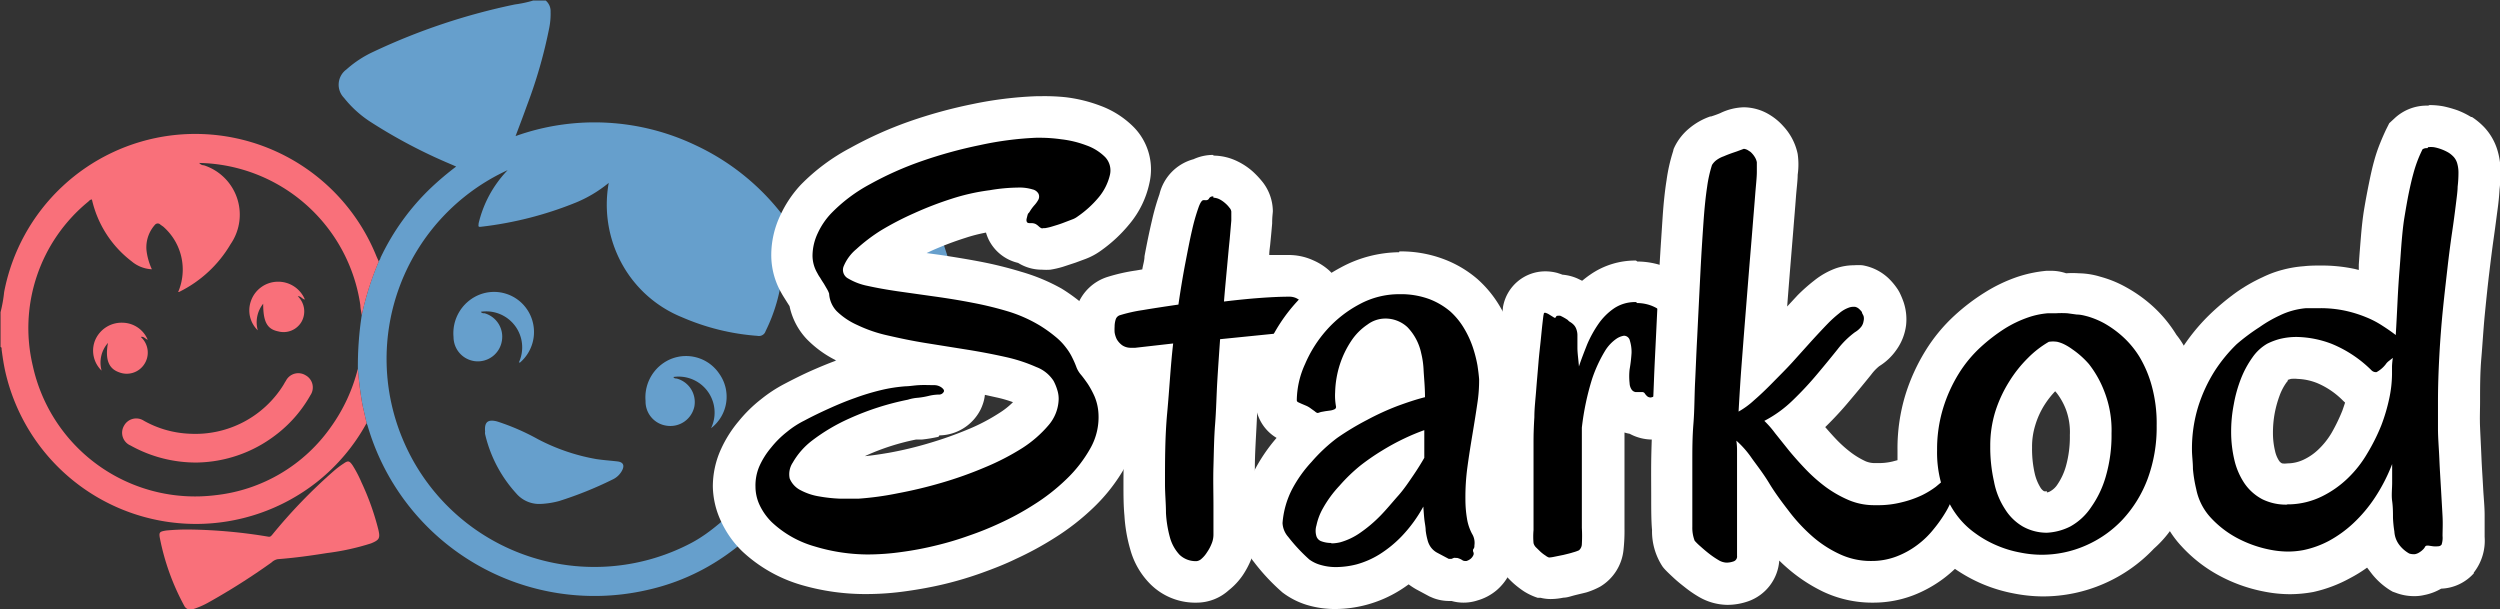 <svg id="Logo" xmlns="http://www.w3.org/2000/svg" viewBox="0 0 180.58 44"><rect x="0" y="0" width="180.58" height="44" fill="#333333" stroke="none"/><defs><style>.cls-1{fill:#669fcc;}.cls-2{fill:#f9707a;}.cls-3{fill:#fff;}</style></defs><g id="Starkod_Image" data-name="Starkod Image"><path class="cls-1" d="M26.91-37.91A46.86,46.86,0,0,0,23.75-48c-.12-.26-.27-.51-.41-.76A.52.52,0,0,0,22.6-49a4.21,4.21,0,0,0-1.19.86,34.87,34.87,0,0,0-3.89,4.68c-.45.62-.88,1.25-1.34,1.91a17,17,0,0,0-8.79-9.59,16.94,16.94,0,0,0-13-.66c.29-.77.57-1.5.83-2.23a34.74,34.74,0,0,0,1.6-5.57,5.18,5.18,0,0,0,.1-1.18,1,1,0,0,0-.35-.81h-.91a8.49,8.49,0,0,1-1.31.28,45.58,45.58,0,0,0-10.23,3.42,7.83,7.83,0,0,0-1.95,1.28A1.36,1.36,0,0,0-18-54.56a7.94,7.94,0,0,0,2,1.79,37.59,37.59,0,0,0,5.71,3l.39.17a21.74,21.74,0,0,0-1.77,1.49A17.07,17.07,0,0,0-15.37-43c0,.08-.08.16-.12.25a21.09,21.09,0,0,0-1.23,3.88A24.35,24.35,0,0,0-17-35a26.49,26.49,0,0,0,.34,2.66l.3,1.32a.52.52,0,0,1,.06.13A17.06,17.06,0,0,0,3.84-19c6.07-1.33,9.25-5.62,10.87-7.79,1.38-1.85,3.45-4.72,2.93-8.13a7.35,7.35,0,0,0-.46-1.65c.26.34.58.72.62.69s-.24-.39-.16-.48c.2-.24,2.66,1.77,5.63,2.88a6.44,6.44,0,0,0,2.37.53,1.31,1.31,0,0,0,1.46-1.17c0-.07,0-.16.08-.22v-2A13.75,13.75,0,0,1,26.91-37.91ZM7.12-22.43a15,15,0,0,1-20.77-7.22A15,15,0,0,1-6.18-49.34a8.28,8.28,0,0,0-2.1,3.85c0,.17-.07.27.17.24A26.14,26.14,0,0,0-1.25-47a9.32,9.32,0,0,0,2.37-1.42,8.88,8.88,0,0,0,1,5.93,8.65,8.65,0,0,0,4.28,3.77,16.71,16.71,0,0,0,5.47,1.35.5.5,0,0,0,.58-.34,12.19,12.19,0,0,0,1.21-4.21.34.34,0,0,1,.05-.24c1.25,1,4.36,3.8,4.19,7.33C17.72-32,15.64-30,12-26.46,9.68-24.27,8.53-23.19,7.12-22.43Z" transform="translate(42.85 61.63)"/><path class="cls-1" d="M1.75-28.3c-.51-.06-1-.09-1.53-.17A14.39,14.39,0,0,1-4-29.91a16.44,16.44,0,0,0-2.95-1.28c-.67-.17-.92.05-.86.74a.55.55,0,0,0,0,.18A9.55,9.55,0,0,0-5.57-26a2.18,2.18,0,0,0,1.77.77,6.13,6.13,0,0,0,1.34-.21A27.18,27.18,0,0,0,1.41-27a1.46,1.46,0,0,0,.66-.62C2.28-28,2.18-28.25,1.75-28.3Z" transform="translate(42.85 61.63)"/><path class="cls-1" d="M5.09-35.42a3,3,0,0,0-1.31,2.75,1.76,1.76,0,0,0,1.53,1.79,1.77,1.77,0,0,0,2-1.41,1.76,1.76,0,0,0-1.29-2c-.08,0-.17,0-.23-.11a2.6,2.6,0,0,1,2.72,3.7,2.86,2.86,0,0,0,.59-3.94A2.89,2.89,0,0,0,5.09-35.42Z" transform="translate(42.85 61.63)"/><path class="cls-1" d="M-6.6-37a1.76,1.76,0,0,0-1.24-2c-.09,0-.21,0-.28-.11a2.6,2.6,0,0,1,2.75,3.66l.09,0a2.91,2.91,0,0,0,.56-3.74,2.88,2.88,0,0,0-3.65-1.09,3,3,0,0,0-1.72,3,1.76,1.76,0,0,0,1.55,1.74A1.76,1.76,0,0,0-6.6-37Z" transform="translate(42.85 61.63)"/><path class="cls-2" d="M-19.95-26.82a14,14,0,0,0,3.58-4.25l-.3-1.32A26.49,26.49,0,0,1-17-35a12.37,12.37,0,0,1-1.94,4.2,11.74,11.74,0,0,1-8.36,4.94,12,12,0,0,1-13.18-9.34,11.79,11.79,0,0,1,4-11.86c.08-.07.14-.16.27-.16a7.76,7.76,0,0,0,2.86,4.46,2.44,2.44,0,0,0,1.47.58,4.48,4.48,0,0,1-.39-1.38,2.44,2.44,0,0,1,.62-1.84.26.26,0,0,1,.39,0l.2.14a4.12,4.12,0,0,1,1.08,4.72s0,0,.06,0A8.82,8.82,0,0,0-26.19-44a3.75,3.75,0,0,0-1.93-5.69c-.11,0-.25-.05-.34-.17A12,12,0,0,1-16.82-39.58c0,.24.07.48.1.72a21.09,21.09,0,0,1,1.23-3.88l-.17-.38a14.11,14.11,0,0,0-14.89-8.72,14.07,14.07,0,0,0-12,11.3,10.14,10.14,0,0,1-.26,1.46v2.52c.1,0,.07.14.08.21.07.52.14,1,.26,1.55A14.12,14.12,0,0,0-19.95-26.82Z" transform="translate(42.85 61.63)"/><path class="cls-2" d="M-15.52-23.37a18.82,18.82,0,0,0-1.22-3.42A8.79,8.79,0,0,0-17.37-28c-.24-.35-.33-.38-.67-.14a5.85,5.85,0,0,0-.7.53A38.17,38.17,0,0,0-23.19-23c-.09.1-.14.17-.31.13a37.34,37.34,0,0,0-5.58-.51,16.14,16.14,0,0,0-1.77.07c-.48.08-.54.12-.44.61a17.11,17.11,0,0,0,1.74,4.81.51.51,0,0,0,.68.25,5.91,5.91,0,0,0,1-.43A48.82,48.82,0,0,0-23.24-21a.9.9,0,0,1,.45-.24c1.19-.09,2.36-.25,3.54-.44a17.58,17.58,0,0,0,3.2-.7C-15.44-22.63-15.38-22.76-15.52-23.37Z" transform="translate(42.85 61.63)"/><path class="cls-2" d="M-33.42-29.45a9.7,9.7,0,0,0,4.77,1.23A9.6,9.6,0,0,0-23-30.16a9.36,9.36,0,0,0,2.57-2.92,1,1,0,0,0-.36-1.45,1,1,0,0,0-1.41.41c-.07.1-.12.2-.18.3a7.49,7.49,0,0,1-6.75,3.52,7.35,7.35,0,0,1-3.33-.94,1,1,0,0,0-1.43.36A1,1,0,0,0-33.42-29.45Z" transform="translate(42.85 61.63)"/><path class="cls-2" d="M-20.83-40a2.08,2.08,0,0,0-2-1.28,2.07,2.07,0,0,0-1.9,1.41,2,2,0,0,0,.5,2.1,2.14,2.14,0,0,1,.39-1.92c0,1.34.3,1.84,1.1,2a1.5,1.5,0,0,0,1.66-.68,1.52,1.52,0,0,0-.26-1.86C-21.12-40.26-21-40-20.83-40Z" transform="translate(42.85 61.63)"/><path class="cls-2" d="M-34.25-34.74a1.51,1.51,0,0,0,1.8-.55,1.52,1.52,0,0,0-.23-2c.22-.06.33.15.5.2A2,2,0,0,0-34-38.32,2.07,2.07,0,0,0-36-37a2,2,0,0,0,.49,2.14,2.14,2.14,0,0,1,.46-2C-35.27-35.67-35-35-34.25-34.74Z" transform="translate(42.85 61.63)"/><path d="M19.79-20.13a15,15,0,0,1-4.24-.59,9.09,9.09,0,0,1-3.7-2.1,5.81,5.81,0,0,1-1.26-1.77,4.69,4.69,0,0,1-.41-1.88,5,5,0,0,1,.46-2.1,7.48,7.48,0,0,1,1.06-1.69,9.4,9.4,0,0,1,1.39-1.36,9.06,9.06,0,0,1,1.5-1c.57-.3,1.19-.61,1.84-.9s1.32-.57,2-.8a17.54,17.54,0,0,1,2-.61,13,13,0,0,1,2.06-.33l.94-.08.66,0-.27,0c-1-.17-2-.36-2.86-.57a11.74,11.74,0,0,1-2.54-.88,7,7,0,0,1-1.9-1.33,3.49,3.49,0,0,1-.9-1.88c-.05-.11-.12-.21-.19-.33l-.27-.42-.26-.43a4,4,0,0,1-.52-2,5.34,5.34,0,0,1,.52-2.23,6.93,6.93,0,0,1,1.23-1.82,12.56,12.56,0,0,1,3.12-2.36,25,25,0,0,1,4-1.79,32.73,32.73,0,0,1,4.39-1.21A26.64,26.64,0,0,1,32-53.18h.27a13.61,13.61,0,0,1,1.73.12,9.31,9.31,0,0,1,2.17.52,5.09,5.09,0,0,1,1.9,1.21,2.91,2.91,0,0,1,.74,2.63,5.32,5.32,0,0,1-1.16,2.31,8.94,8.94,0,0,1-1.74,1.63,3,3,0,0,1-.8.43l-.7.26-.81.27a4.62,4.62,0,0,1-.73.17,2.19,2.19,0,0,1-.36,0,1.83,1.83,0,0,1-1-.26L31.32-44A1.7,1.7,0,0,1,29.94-45a2,2,0,0,1,0-1.56c-.3,0-.63.07-1,.13a13.57,13.57,0,0,0-2.5.56,22.9,22.9,0,0,0-2.58,1,19.28,19.28,0,0,0-2.27,1.18A10.79,10.79,0,0,0,20-42.52l0,0,.18.05c.58.13,1.27.25,2,.36l2.62.37c1,.13,1.92.29,2.87.47a27.93,27.93,0,0,1,2.8.7A11.67,11.67,0,0,1,33-39.43a12.46,12.46,0,0,1,1.34,1,6.51,6.51,0,0,1,1,1,6.25,6.25,0,0,1,.61,1,7.46,7.46,0,0,1,.37.88h0s0,0,.06.06a8.59,8.59,0,0,1,.58.79,6.35,6.35,0,0,1,.61,1.13A5.41,5.41,0,0,1,38-32a6.15,6.15,0,0,1-.76,3.43,11.17,11.17,0,0,1-2,2.59,16.19,16.19,0,0,1-2.6,2A22.7,22.7,0,0,1,30-22.5c-.71.33-1.49.64-2.3.93a25.74,25.74,0,0,1-2.54.75,25.43,25.43,0,0,1-2.63.5A20.51,20.51,0,0,1,19.79-20.13Zm-4-7.38a3.47,3.47,0,0,0,.86.27,9.09,9.09,0,0,0,1.29.13h.44c.27,0,.51,0,.72,0a20.19,20.19,0,0,0,2.67-.33,28.68,28.68,0,0,0,3-.72,27.72,27.72,0,0,0,3-1.06,15.48,15.48,0,0,0,2.48-1.29,6.56,6.56,0,0,0,1.55-1.35,1.42,1.42,0,0,0,.39-.93.69.69,0,0,0,0-.2,2.2,2.2,0,0,0-.18-.43h0a1.48,1.48,0,0,0-.53-.33,9.64,9.64,0,0,0-1.92-.62c-.81-.19-1.71-.37-2.67-.52l-1-.16a1.27,1.27,0,0,1,.27.18,1.74,1.74,0,0,1,.7,2l0,.08,0,.08A1.88,1.88,0,0,1,25-31.68a1.21,1.21,0,0,0-.32.05,10.12,10.12,0,0,1-1,.17,2.29,2.29,0,0,0-.45.08l-.13,0a17.39,17.39,0,0,0-3.88,1.24,11.81,11.81,0,0,0-2.42,1.46,4.06,4.06,0,0,0-1,1.1Z" transform="translate(42.85 61.63)"/><path class="cls-3" d="M32.25-51.68a11.05,11.05,0,0,1,1.55.11,7.46,7.46,0,0,1,1.82.44,3.62,3.62,0,0,1,1.35.84,1.4,1.4,0,0,1,.35,1.3,3.93,3.93,0,0,1-.84,1.65A7.5,7.5,0,0,1,35-46a1.47,1.47,0,0,1-.43.23l-.68.26c-.24.09-.48.16-.71.23a3.75,3.75,0,0,1-.55.13h-.12a.24.24,0,0,1-.15,0,.85.85,0,0,1-.19-.14,1.15,1.15,0,0,0-.2-.15.66.66,0,0,0-.34-.07c-.18,0-.28,0-.32-.12s0-.21.05-.42.09-.16.16-.28a3.1,3.1,0,0,1,.35-.48,2,2,0,0,0,.29-.41.49.49,0,0,0,0-.42.65.65,0,0,0-.43-.31,3.27,3.27,0,0,0-1.09-.13,12.71,12.71,0,0,0-2,.19,15.16,15.16,0,0,0-2.73.61,24.85,24.85,0,0,0-2.73,1.05,21.41,21.41,0,0,0-2.44,1.27A12.45,12.45,0,0,0,19-43.63a3.19,3.19,0,0,0-.9,1.21.7.7,0,0,0,.32.91,4.45,4.45,0,0,0,1.4.53c.63.14,1.35.27,2.17.39l2.62.37c.94.13,1.87.28,2.79.46a25,25,0,0,1,2.65.65,10.31,10.31,0,0,1,2.22,1,10,10,0,0,1,1.14.82,4.4,4.4,0,0,1,.74.77,4,4,0,0,1,.46.74,6.51,6.51,0,0,1,.31.72,1.89,1.89,0,0,0,.32.51c.15.18.31.4.49.66a6.7,6.7,0,0,1,.48.89,3.72,3.72,0,0,1,.28,1.18,4.55,4.55,0,0,1-.58,2.57A9.52,9.52,0,0,1,34.16-27a14.22,14.22,0,0,1-2.36,1.84,19.69,19.69,0,0,1-2.47,1.34,22.19,22.19,0,0,1-2.19.88,22.62,22.62,0,0,1-2.38.71,23.06,23.06,0,0,1-2.48.47,17.59,17.59,0,0,1-2.49.18A13.39,13.39,0,0,1,16-22.16a7.51,7.51,0,0,1-3.1-1.75A4.32,4.32,0,0,1,12-25.19a3.15,3.15,0,0,1-.28-1.28A3.51,3.51,0,0,1,12-27.95a5.67,5.67,0,0,1,.85-1.35A6.94,6.94,0,0,1,14-30.44a6.61,6.61,0,0,1,1.25-.81c.56-.3,1.16-.59,1.78-.87s1.24-.54,1.87-.76a16.82,16.82,0,0,1,1.88-.57,11,11,0,0,1,1.82-.28c.24,0,.56-.06.94-.08s.73,0,1.07,0a.9.9,0,0,1,.55.17c.14.11.2.2.17.29a.38.38,0,0,1-.38.22,3.46,3.46,0,0,0-.65.08,5.77,5.77,0,0,1-.83.15,3.14,3.14,0,0,0-.74.14,19.5,19.5,0,0,0-4.21,1.35A13.5,13.5,0,0,0,15.8-29.8a5.33,5.33,0,0,0-1.39,1.59,1.51,1.51,0,0,0-.22,1.14,1.65,1.65,0,0,0,.81.86,4.31,4.31,0,0,0,1.34.44,10.73,10.73,0,0,0,1.51.16h.48c.31,0,.59,0,.83,0A21.55,21.55,0,0,0,22-26a32.3,32.3,0,0,0,3.17-.76,27.84,27.84,0,0,0,3.14-1.12A17.69,17.69,0,0,0,31-29.27a8.51,8.51,0,0,0,1.9-1.66,3,3,0,0,0,.72-1.88,2.1,2.1,0,0,0-.1-.65,3.54,3.54,0,0,0-.27-.66,2.55,2.55,0,0,0-1.25-1,11.59,11.59,0,0,0-2.2-.72c-.85-.19-1.77-.37-2.77-.53l-3-.48c-1-.16-1.89-.35-2.76-.55a10.12,10.12,0,0,1-2.21-.76,5.09,5.09,0,0,1-1.48-1,2,2,0,0,1-.54-1.26,1.76,1.76,0,0,0-.13-.29l-.25-.43c-.1-.15-.19-.29-.27-.43a2.23,2.23,0,0,1-.2-.33,2.5,2.5,0,0,1-.35-1.29,3.85,3.85,0,0,1,.38-1.6,5.29,5.29,0,0,1,.95-1.41A11.4,11.4,0,0,1,20-48.33,23.81,23.81,0,0,1,23.75-50a32.79,32.79,0,0,1,4.19-1.15A23.68,23.68,0,0,1,32-51.68h.23m0-3H32a27.49,27.49,0,0,0-4.61.57,34.75,34.75,0,0,0-4.58,1.26,27.77,27.77,0,0,0-4.23,1.9A14.43,14.43,0,0,0,15-48.29a8.32,8.32,0,0,0-1.48,2.2,6.71,6.71,0,0,0-.66,2.86,5.5,5.5,0,0,0,.73,2.76c.07.13.17.29.29.48l.24.38.06.09a4.92,4.92,0,0,0,1.23,2.37,7.81,7.81,0,0,0,2.15,1.56c-.6.22-1.2.47-1.79.73s-1.31.62-1.92.94a10.23,10.23,0,0,0-1.73,1.13,10,10,0,0,0-1.61,1.58,8.72,8.72,0,0,0-1.27,2,6.5,6.5,0,0,0-.6,2.73A6.14,6.14,0,0,0,9.22-24a7.24,7.24,0,0,0,1.54,2.19l0,0,0,0a10.57,10.57,0,0,0,4.3,2.44,16.5,16.5,0,0,0,4.66.65,20.42,20.42,0,0,0,2.9-.21c.93-.13,1.87-.3,2.78-.52s1.81-.49,2.67-.8,1.68-.63,2.44-1a23.42,23.42,0,0,0,2.82-1.53,17.19,17.19,0,0,0,2.84-2.22,12.66,12.66,0,0,0,2.27-2.94,7.68,7.68,0,0,0,1-4.21v-.09a6.82,6.82,0,0,0-.52-2.09,9,9,0,0,0-.74-1.38c-.2-.29-.4-.55-.59-.79a6.88,6.88,0,0,0-.32-.74,7,7,0,0,0-.76-1.22,7.41,7.41,0,0,0-1.2-1.26,12.79,12.79,0,0,0-1.47-1.06l0,0,0,0A13.66,13.66,0,0,0,30.91-42a28.64,28.64,0,0,0-3-.74c-1-.19-2-.35-2.94-.49l-.89-.12.36-.17a23.27,23.27,0,0,1,2.42-.92,11.6,11.6,0,0,1,1.51-.39,3.41,3.41,0,0,0,.19.5,3.17,3.17,0,0,0,2.13,1.69l0,0a3.23,3.23,0,0,0,1.73.49,4,4,0,0,0,.6,0,6.78,6.78,0,0,0,.91-.21l.91-.3.73-.27a4.79,4.79,0,0,0,1.15-.63,10.4,10.4,0,0,0,2-1.87,6.82,6.82,0,0,0,1.46-3,4.36,4.36,0,0,0-1.12-4,6.63,6.63,0,0,0-2.45-1.57,10.6,10.6,0,0,0-2.51-.61A14.86,14.86,0,0,0,32.25-54.68ZM25-30.18a3.4,3.4,0,0,0,3-1.91l.07-.16.06-.16a2.84,2.84,0,0,0,.16-.7l.81.18a9.06,9.06,0,0,1,1.22.35,5.62,5.62,0,0,1-1,.79,13.73,13.73,0,0,1-2.24,1.17,26.91,26.91,0,0,1-2.82,1,26.5,26.5,0,0,1-2.87.69c-.64.11-1.23.2-1.77.25l.15-.07a16.8,16.8,0,0,1,3.54-1.13l.14,0,.13,0h0l.15,0a10.17,10.17,0,0,0,1.21-.2Z" transform="translate(42.85 61.63)"/><path d="M43.64-19.6a3.16,3.16,0,0,1-2.31-.9,4.51,4.51,0,0,1-1.07-1.88,9.88,9.88,0,0,1-.35-2.11c0-.7-.07-1.43-.07-2.19,0-1.73,0-3.48.16-5.22.06-1.08.14-2.14.24-3.17l-.86.1a2.42,2.42,0,0,1-.47,0,2.53,2.53,0,0,1-1.55-.48,2.71,2.71,0,0,1-.82-.93,3.13,3.13,0,0,1-.33-1,5.08,5.08,0,0,1,0-.59,3.18,3.18,0,0,1,.17-1,2,2,0,0,1,1.29-1.24,14.78,14.78,0,0,1,1.81-.41L41-40.86c.11-.7.23-1.37.34-2,.17-.94.34-1.78.51-2.48a15,15,0,0,1,.5-1.75c.13-.36.51-1.4,1.55-1.53a1.85,1.85,0,0,1,.94-.24,2.44,2.44,0,0,1,1.09.27,3.4,3.4,0,0,1,.74.49,4,4,0,0,1,.53.57,1.9,1.9,0,0,1,.43,1.17c0,.1,0,.36-.05.78l-.12,1.39c-.05.58-.23,2.42-.25,2.63l.85-.07c.86-.06,1.6-.09,2.2-.09a2.68,2.68,0,0,1,1.14.24,2.89,2.89,0,0,1,.75.5,2.57,2.57,0,0,1,.51.64,2.09,2.09,0,0,1,.27.68l0,.16v.09a2.32,2.32,0,0,1,0,.46,2.67,2.67,0,0,1-.78,1.84,3.37,3.37,0,0,1-2,1l-3.45.35c0,.57-.08,1.16-.11,1.75-.06,1-.11,2.07-.16,3.1s-.09,2-.12,3,0,1.92,0,2.79c0,.52,0,.95,0,1.27s.05.69.05.82a3.14,3.14,0,0,1-.26,1.27,5.51,5.51,0,0,1-.46.87,3.64,3.64,0,0,1-.68.77A2,2,0,0,1,43.64-19.6Z" transform="translate(42.85 61.63)"/><path class="cls-3" d="M44.8-47.35a1.09,1.09,0,0,1,.43.11,2,2,0,0,1,.41.28,2,2,0,0,1,.32.34.49.49,0,0,1,.13.27c0,.09,0,.3,0,.65l-.12,1.39c-.06.57-.12,1.24-.19,2s-.15,1.58-.22,2.46c.92-.11,1.79-.2,2.62-.26s1.52-.09,2.08-.09a1.19,1.19,0,0,1,.51.1,2,2,0,0,1,.36.23,1.54,1.54,0,0,1,.23.29,1,1,0,0,1,.11.26,1.11,1.11,0,0,0,0,.19,1.23,1.23,0,0,1,0,.2,1.25,1.25,0,0,1-.38.82,1.9,1.9,0,0,1-1.15.51l-4.66.47c-.07,1-.14,2-.2,3S45-32,44.92-31s-.09,2.05-.12,3.05,0,1.94,0,2.83c0,.57,0,1,0,1.39s0,.59,0,.7a1.7,1.7,0,0,1-.14.69,3,3,0,0,1-.33.61,2,2,0,0,1-.39.46.63.63,0,0,1-.34.17,1.68,1.68,0,0,1-1.25-.46,3,3,0,0,1-.69-1.24,8.27,8.27,0,0,1-.29-1.79c0-.67-.07-1.36-.07-2.09,0-1.71,0-3.42.16-5.14s.24-3.36.43-5l-2.73.31-.13,0-.16,0a1.1,1.1,0,0,1-.66-.18,1.43,1.43,0,0,1-.39-.43,1.67,1.67,0,0,1-.16-.51,3.58,3.58,0,0,1,0-.4,1.78,1.78,0,0,1,.08-.53.47.47,0,0,1,.33-.31,11.08,11.08,0,0,1,1.61-.36c.77-.13,1.63-.26,2.59-.4.16-1.1.33-2.12.5-3s.33-1.72.49-2.4a14,14,0,0,1,.45-1.58c.13-.38.26-.56.36-.56a.26.26,0,0,1,.11,0l.11,0a.23.23,0,0,0,.2-.14.31.31,0,0,1,.3-.13m0-3a3.4,3.4,0,0,0-1.43.31A3.45,3.45,0,0,0,40.9-47.6a17,17,0,0,0-.55,1.93c-.17.72-.35,1.58-.53,2.55,0,.31-.11.62-.16.95l-.47.08a13.05,13.05,0,0,0-2,.45,3.42,3.42,0,0,0-2.25,2.16,4.45,4.45,0,0,0-.26,1.54c0,.23,0,.47,0,.78a4.49,4.49,0,0,0,.5,1.54,4.27,4.27,0,0,0,1.25,1.43,3.92,3.92,0,0,0,2.13.76c0,.48-.07,1-.1,1.44-.1,1.77-.16,3.55-.16,5.31,0,.79,0,1.56.07,2.29a11.07,11.07,0,0,0,.42,2.44,5.65,5.65,0,0,0,1.44,2.5,4.59,4.59,0,0,0,3.37,1.35A3.46,3.46,0,0,0,45.91-19a4.94,4.94,0,0,0,1-1.07,6.32,6.32,0,0,0,.6-1.12A4.66,4.66,0,0,0,47.84-23c0-.17,0-.39-.05-.94,0-.19,0-.53,0-1.15,0-.87,0-1.79,0-2.74s.07-2,.12-3,.1-2,.16-3.08l0-.48,2.13-.21h.1a4.8,4.8,0,0,0,2.94-1.43,4.14,4.14,0,0,0,1.19-2.87,3.9,3.9,0,0,0,0-.59v-.12L54.36-40a4,4,0,0,0-.43-1.11,4.15,4.15,0,0,0-.79-1A4.31,4.31,0,0,0,52-42.83a4.24,4.24,0,0,0-1.78-.38c-.41,0-.87,0-1.39,0,0-.31.06-.61.08-.88.06-.58.1-1.05.13-1.4,0-.54.05-.74.05-.9a3.47,3.47,0,0,0-.73-2.08,6.63,6.63,0,0,0-.73-.78,4.84,4.84,0,0,0-1.08-.72,4,4,0,0,0-1.75-.42Z" transform="translate(42.85 61.63)"/><path d="M53.64-19.13A5.62,5.62,0,0,1,52-19.36,4,4,0,0,1,50.71-20l-.09-.08a13.6,13.6,0,0,1-1.71-1.85A3,3,0,0,1,48.23-24a7.9,7.9,0,0,1,.84-2.93,10.67,10.67,0,0,1,1.64-2.37,14.28,14.28,0,0,1,1.12-1.08l-.18-.08a1.79,1.79,0,0,1-.49-.32L51-30.91l-.1-.06-.32-.14a2.75,2.75,0,0,1-.34-.16,1.62,1.62,0,0,1-.9-1.46A7.87,7.87,0,0,1,50.05-36a10.39,10.39,0,0,1,1.88-2.87A10.12,10.12,0,0,1,54.69-41a7.44,7.44,0,0,1,3.56-.9,7.36,7.36,0,0,1,2.67.45,6.72,6.72,0,0,1,2,1.17,6.71,6.71,0,0,1,1.34,1.59A7.75,7.75,0,0,1,65-37a9.83,9.83,0,0,1,.39,1.53,11.32,11.32,0,0,1,.14,1.15,11.21,11.21,0,0,1-.15,2.06c-.1.7-.22,1.44-.35,2.24s-.25,1.57-.37,2.37a14.61,14.61,0,0,0-.16,2.11,6.48,6.48,0,0,0,.09,1.11,1.93,1.93,0,0,0,.2.64,2.56,2.56,0,0,1,.35,1.12,2.62,2.62,0,0,1-.08.85l0,.06a1.72,1.72,0,0,1-.19.91,2.16,2.16,0,0,1-.56.72,2.35,2.35,0,0,1-.83.46,1.88,1.88,0,0,1-.57.09h0a1.73,1.73,0,0,1-.64-.12l0,0-.38,0a1.76,1.76,0,0,1-.63-.12l-.07,0-.06,0c-.27-.13-.57-.29-.88-.47a2.74,2.74,0,0,1-1.14-1.09v0a10.08,10.08,0,0,1-1.54,1.2,7.58,7.58,0,0,1-2,.88A7.35,7.35,0,0,1,53.64-19.13Zm4.18-8.73c-.48.31-1,.66-1.47,1.05A12.26,12.26,0,0,0,55-25.53a6.55,6.55,0,0,0-1,1.35A1.09,1.09,0,0,0,54-24a3.46,3.46,0,0,0,.67-.37,8.4,8.4,0,0,0,1.19-1c.43-.44.84-.89,1.22-1.36s.58-.74.83-1.1Zm-.7-9.25a.74.74,0,0,0-.39.16,2.93,2.93,0,0,0-.74.78,5.29,5.29,0,0,0-.63,1.33,5.46,5.46,0,0,0-.27,1.59c0,.1,0,.23,0,.35s0,.2,0,.3l.05,0a20.1,20.1,0,0,1,2.35-1.06l.92-.33c0-.27,0-.52,0-.75a6,6,0,0,0-.11-.92,2.49,2.49,0,0,0-.58-1.2A.83.83,0,0,0,57.12-37.11Z" transform="translate(42.85 61.63)"/><path class="cls-3" d="M58.25-40.38a5.94,5.94,0,0,1,2.13.35,5.24,5.24,0,0,1,1.53.9,5.23,5.23,0,0,1,1,1.23,7,7,0,0,1,.63,1.37,9.43,9.43,0,0,1,.33,1.29q.09.6.12,1a10.94,10.94,0,0,1-.13,1.76c-.1.69-.22,1.43-.35,2.21s-.26,1.59-.37,2.41A16.13,16.13,0,0,0,63-25.55a8.42,8.42,0,0,0,.11,1.36,3.51,3.51,0,0,0,.37,1.12,1.23,1.23,0,0,1,.17.47,1.28,1.28,0,0,1,0,.36c0,.1,0,.19-.08.27a.26.26,0,0,0,0,.21.27.27,0,0,1,0,.24.72.72,0,0,1-.19.25.87.87,0,0,1-.3.16l-.12,0a.34.34,0,0,1-.17-.05,1.2,1.2,0,0,0-.39-.17h-.1a.32.32,0,0,0-.14,0l-.17.07-.09,0-.1,0-.81-.43a1.36,1.36,0,0,1-.57-.54,1.57,1.57,0,0,1-.16-.41,4.69,4.69,0,0,1-.13-.67c0-.26-.07-.54-.1-.84s-.05-.6-.07-.89a10.09,10.09,0,0,1-1.54,2.12,8.48,8.48,0,0,1-1.64,1.34,6.3,6.3,0,0,1-1.62.71,6.13,6.13,0,0,1-1.45.2,3.9,3.9,0,0,1-1.19-.16,2.48,2.48,0,0,1-.8-.39,12.45,12.45,0,0,1-1.52-1.63,1.63,1.63,0,0,1-.41-1,6.38,6.38,0,0,1,.68-2.42,9.22,9.22,0,0,1,1.42-2A11.92,11.92,0,0,1,53.74-30,19.62,19.62,0,0,1,55.9-31.3a18.93,18.93,0,0,1,2.18-1c.71-.26,1.36-.48,2-.64,0-.74-.07-1.39-.1-1.94a6.18,6.18,0,0,0-.17-1.22,3.85,3.85,0,0,0-1-1.9,2.33,2.33,0,0,0-1.64-.62,2.16,2.16,0,0,0-1.24.43A4.22,4.22,0,0,0,54.75-37a6.88,6.88,0,0,0-.82,1.7,7.13,7.13,0,0,0-.34,2,4.12,4.12,0,0,0,0,.51,4.7,4.7,0,0,0,.06.51.18.18,0,0,1-.1.21,1.1,1.1,0,0,1-.29.09l-.37.05-.33.06-.18.06h0a.19.19,0,0,1-.1,0,.57.57,0,0,1-.16-.11l-.28-.2a1.62,1.62,0,0,0-.36-.21l-.33-.14-.24-.11a.16.16,0,0,1-.09-.14,6.42,6.42,0,0,1,.6-2.62A9,9,0,0,1,53-37.82a8.49,8.49,0,0,1,2.36-1.84,6,6,0,0,1,2.85-.72m-4.89,18a2.87,2.87,0,0,0,.64-.08,4.76,4.76,0,0,0,1.46-.7,9.88,9.88,0,0,0,1.43-1.21c.46-.47.89-1,1.3-1.46s.77-1,1.09-1.47.59-.91.79-1.26v-2a15.48,15.48,0,0,0-1.44.6,16.88,16.88,0,0,0-1.6.87A16.28,16.28,0,0,0,55.41-28a12.22,12.22,0,0,0-1.51,1.46,8.27,8.27,0,0,0-1.2,1.64,4.27,4.27,0,0,0-.46,1.22,1.35,1.35,0,0,0,0,.79.58.58,0,0,0,.31.34,2.06,2.06,0,0,0,.77.14m4.89-21A9,9,0,0,0,54-42.31a11.58,11.58,0,0,0-3.17,2.47,12.07,12.07,0,0,0-2.14,3.27,9.41,9.41,0,0,0-.86,3.84A3.13,3.13,0,0,0,49.36-30a12.16,12.16,0,0,0-1.63,2.41,9.54,9.54,0,0,0-1,3.51,4.51,4.51,0,0,0,1,3.05A14.86,14.86,0,0,0,49.6-19l.09.08.09.08a5.66,5.66,0,0,0,1.75.9,7.08,7.08,0,0,0,2.11.3,8.86,8.86,0,0,0,2.2-.3A8.92,8.92,0,0,0,58.28-19c.21-.13.41-.27.62-.42a5.21,5.21,0,0,0,.55.36l.95.51.14.06.14.06a3.25,3.25,0,0,0,1.15.21H62a3.15,3.15,0,0,0,.87.12,3.24,3.24,0,0,0,1-.16A3.72,3.72,0,0,0,65.26-19a3.81,3.81,0,0,0,.93-1.2,3.24,3.24,0,0,0,.35-1.38,4.29,4.29,0,0,0,.1-1.19,4.06,4.06,0,0,0-.53-1.76.8.8,0,0,1,0-.17,4.61,4.61,0,0,1-.07-.86,12.94,12.94,0,0,1,.15-1.89q.16-1.2.36-2.34L66.87-32A13,13,0,0,0,67-34.34v-.07a13.18,13.18,0,0,0-.15-1.31,11.6,11.6,0,0,0-.44-1.76,10.5,10.5,0,0,0-.91-2,8.18,8.18,0,0,0-1.64-2,8.07,8.07,0,0,0-2.42-1.43,8.75,8.75,0,0,0-3.21-.56Z" transform="translate(42.85 61.63)"/><path d="M68.88-19.84l-.28-.06h0a2.5,2.5,0,0,1-.61-.31,5.52,5.52,0,0,1-.54-.41,4.25,4.25,0,0,1-.47-.48,2,2,0,0,1-.53-1,6.61,6.61,0,0,1-.05-1.21s0-3.18.05-4,0-1.61,0-2.4c0-.55,0-1.16.06-1.82s.08-1.31.13-2,.11-1.32.17-2,.11-1.2.17-1.71l.13-1.26c0-.31.06-.53.08-.65a1.62,1.62,0,0,1,1.6-1.42H69l.25.06a2.47,2.47,0,0,1,.42.17h.08a2,2,0,0,1,.83.19,6.35,6.35,0,0,1,.73.42l.17.11.06.08.21.15A6.12,6.12,0,0,1,73-40.53a4.24,4.24,0,0,1,2.43-.71,4.47,4.47,0,0,1,1.52.27,4.31,4.31,0,0,1,1.38.83,4,4,0,0,1,1,1.36,4,4,0,0,1,.36,1.86,9.09,9.09,0,0,1-.14,1.38,9.23,9.23,0,0,1-.33,1.33A5.65,5.65,0,0,1,78.64-33a4,4,0,0,1-.89,1,2.17,2.17,0,0,1-1.36.54,1.87,1.87,0,0,1-1.13-.37l-.19,0a1.89,1.89,0,0,1-1.16-.63,2.15,2.15,0,0,1-.48-1,18.23,18.23,0,0,0-.55,2.77c0,1.83,0,3.3,0,4.42s0,2.07,0,2.72a10.9,10.9,0,0,1-.06,1.35,2,2,0,0,1-1,1.57,3.87,3.87,0,0,1-.76.3l-.77.19-.74.16a4,4,0,0,1-.64.07Z" transform="translate(42.85 61.63)"/><path class="cls-3" d="M75.41-39.74a2.94,2.94,0,0,1,1,.18,2.92,2.92,0,0,1,.91.55,2.83,2.83,0,0,1,.65.87A2.45,2.45,0,0,1,78.18-37a7.87,7.87,0,0,1-.12,1.18,6.32,6.32,0,0,1-.27,1.1,4.78,4.78,0,0,1-.43.94,2.39,2.39,0,0,1-.55.65.8.8,0,0,1-.42.21.39.39,0,0,1-.25-.08,1,1,0,0,1-.17-.19.23.23,0,0,0-.17-.12h-.08l-.15,0-.17,0h-.11a.43.43,0,0,1-.27-.16.86.86,0,0,1-.16-.48,4.46,4.46,0,0,1,0-1A10.4,10.4,0,0,0,75-36.13a2.77,2.77,0,0,0-.12-.89.44.44,0,0,0-.43-.36,1.37,1.37,0,0,0-.53.21,2.91,2.91,0,0,0-.85.91,10.08,10.08,0,0,0-.92,2,19,19,0,0,0-.74,3.52c0,1.89,0,3.41,0,4.55s0,2.05,0,2.69a10,10,0,0,1,0,1.17.6.6,0,0,1-.21.45,2.76,2.76,0,0,1-.43.15c-.21.07-.44.12-.68.18l-.69.14a2.29,2.29,0,0,1-.36.05h0a.72.72,0,0,1-.24-.13,2.77,2.77,0,0,1-.37-.28l-.34-.33a.67.67,0,0,1-.17-.3,5.33,5.33,0,0,1,0-.94c0-.48,0-1.07,0-1.75s0-1.43,0-2.24,0-1.63,0-2.43q0-.78.06-1.74c0-.63.08-1.28.13-1.94s.11-1.29.16-1.92.12-1.2.17-1.69.09-.92.13-1.26.06-.53.08-.6,0-.13.11-.13h0a1,1,0,0,1,.31.14l.29.18a.25.25,0,0,0,.11.05s0,0,.07-.05a.11.11,0,0,1,.13-.1.59.59,0,0,1,.19,0,3.85,3.85,0,0,1,.53.3.68.68,0,0,0,.21.17,1.28,1.28,0,0,1,.23.19.85.85,0,0,1,.18.3,1.28,1.28,0,0,1,.08.49c0,.19,0,.48,0,.86s.07.83.11,1.35c.16-.49.36-1,.58-1.56a8.32,8.32,0,0,1,.82-1.5,4.41,4.41,0,0,1,1.14-1.14,2.72,2.72,0,0,1,1.58-.45m0-3a5.69,5.69,0,0,0-3.28,1c-.21.14-.41.3-.61.46l-.33-.16A3.37,3.37,0,0,0,70-41.79c-.11-.05-.23-.08-.34-.12a3.33,3.33,0,0,0-.88-.12,3.1,3.1,0,0,0-3.07,2.6c0,.16-.06.37-.1.81s-.09.76-.14,1.27-.1,1.08-.16,1.72-.12,1.3-.17,2-.1,1.35-.14,2-.06,1.33-.06,1.91c0,.78,0,1.58,0,2.37s0,1.58,0,2.27,0,1.26,0,1.74a7.12,7.12,0,0,0,.09,1.56,3.59,3.59,0,0,0,.86,1.69,7.13,7.13,0,0,0,.61.62,7.23,7.23,0,0,0,.72.55,4.39,4.39,0,0,0,1,.47l.11,0,.1,0a3.06,3.06,0,0,0,.74.09,4.66,4.66,0,0,0,.91-.1c.26,0,.53-.1.8-.17s.59-.14.86-.21a5.43,5.43,0,0,0,1-.42l0,0h0a3.5,3.5,0,0,0,1.68-2.66,12.39,12.39,0,0,0,.07-1.55c0-.65,0-1.56,0-2.76s0-2.45,0-4.16a2.22,2.22,0,0,0,.37.09,3.45,3.45,0,0,0,1.64.42,3.66,3.66,0,0,0,2.26-.84,5.57,5.57,0,0,0,1.27-1.46,7.27,7.27,0,0,0,.72-1.54A11.24,11.24,0,0,0,81-35.3a11.62,11.62,0,0,0,.16-1.56,5.59,5.59,0,0,0-.5-2.56,5.54,5.54,0,0,0-1.37-1.84,5.73,5.73,0,0,0-1.87-1.11,5.73,5.73,0,0,0-2-.37Z" transform="translate(42.85 61.63)"/><path d="M131.52-20.08a2.32,2.32,0,0,1-.81-.15l-.1,0-.1-.05a3.92,3.92,0,0,1-1.11-.94,3.21,3.21,0,0,1-.73-1.77s0-.06,0-.09l-.48.47a9.67,9.67,0,0,1-2.09,1.49,8.11,8.11,0,0,1-2.21.81,7.7,7.7,0,0,1-1.43.14,8.36,8.36,0,0,1-1.63-.17,10.14,10.14,0,0,1-2.81-1,8.9,8.9,0,0,1-2.3-1.81,5.79,5.79,0,0,1-1.41-2.66,12.3,12.3,0,0,1-.26-1.67C114-28,114-28.56,114-29a11.55,11.55,0,0,1,.54-3.62,12.1,12.1,0,0,1,1.34-2.88,12.19,12.19,0,0,1,1.82-2.21,15.31,15.31,0,0,1,1.86-1.53,11.36,11.36,0,0,1,1.67-1,7.19,7.19,0,0,1,1.22-.45,7.4,7.4,0,0,1,1.25-.21c.39,0,.76,0,1.12,0a9.58,9.58,0,0,1,2.12.22,9.67,9.67,0,0,1,1.77.55l.22.09c0-.81.09-1.59.14-2.32s.1-1.43.15-2.07.13-1.24.21-1.72c.11-.75.23-1.41.34-2s.24-1.07.36-1.49a9.68,9.68,0,0,1,.38-1.15,8.43,8.43,0,0,1,.37-.83l.12-.24.19-.18a1.89,1.89,0,0,1,1.25-.5h.14a3.51,3.51,0,0,1,.69.07,4.94,4.94,0,0,1,.77.21,4.67,4.67,0,0,1,.78.37,4,4,0,0,1,.7.57,2.55,2.55,0,0,1,.57,1,4,4,0,0,1,.18,1.1,12.15,12.15,0,0,1-.07,1.24c0,.24,0,.71-.13,1.33s-.17,1.27-.28,2.06-.22,1.64-.33,2.6-.23,1.95-.33,3-.18,2.11-.24,3.2-.1,2.17-.1,3.25c0,.55,0,1.18,0,1.88s.06,1.45.1,2.2S135-27,135-26.31s.08,1.38.11,1.95,0,1.11,0,1.5a2.3,2.3,0,0,1-.4,1.57,1.86,1.86,0,0,1-1.43.68H133l-.23.16a2.46,2.46,0,0,1-.85.35A2.18,2.18,0,0,1,131.52-20.08Zm-8.4-15.72a3.29,3.29,0,0,0-.9.1,2.11,2.11,0,0,0-.55.2,1.81,1.81,0,0,0-.59.56,5.06,5.06,0,0,0-.64,1.2,9.37,9.37,0,0,0-.45,1.58,9.07,9.07,0,0,0-.16,1.71,6.92,6.92,0,0,0,.19,1.66,3.54,3.54,0,0,0,.51,1.2,2.11,2.11,0,0,0,.77.68,2.34,2.34,0,0,0,1.07.21h.15a4.26,4.26,0,0,0,1.7-.42,5.67,5.67,0,0,0,1.47-1,7.4,7.4,0,0,0,1.17-1.49,13.66,13.66,0,0,0,.88-1.81,12.57,12.57,0,0,0,.52-1.75.36.36,0,0,1,0-.11,2,2,0,0,1-.85-.49,7.4,7.4,0,0,0-2.34-1.58A5.93,5.93,0,0,0,123.12-35.8Z" transform="translate(42.85 61.63)"/><path class="cls-3" d="M132.54-51a1.94,1.94,0,0,1,.4,0,3,3,0,0,1,.55.15,3.22,3.22,0,0,1,.53.25,1.9,1.9,0,0,1,.37.31,1.18,1.18,0,0,1,.24.43,2.43,2.43,0,0,1,.1.67,8.71,8.71,0,0,1-.06,1.05c0,.29-.06.72-.13,1.29s-.16,1.26-.27,2-.23,1.66-.34,2.63-.23,2-.33,3-.19,2.15-.25,3.26-.1,2.23-.1,3.34c0,.57,0,1.22,0,1.94s.07,1.46.1,2.21.08,1.48.12,2.19.08,1.37.11,1.94,0,1.05,0,1.42a1.56,1.56,0,0,1-.07.63.32.32,0,0,1-.26.12h0a2,2,0,0,1-.35,0l-.34-.05h-.07a.2.2,0,0,0-.16.06.71.71,0,0,1-.16.22,1.29,1.29,0,0,1-.25.2.87.87,0,0,1-.34.14h-.13a.92.92,0,0,1-.28-.05,2.36,2.36,0,0,1-.69-.59,1.76,1.76,0,0,1-.38-1,8.08,8.08,0,0,1-.1-1c0-.36,0-.76-.06-1.2s0-.87,0-1.33,0-.9,0-1.34a12.6,12.6,0,0,1-1.25,2.43,10.29,10.29,0,0,1-1.56,1.85,8.59,8.59,0,0,1-1.76,1.27,6.92,6.92,0,0,1-1.82.66,6,6,0,0,1-1.13.11,6.83,6.83,0,0,1-1.33-.14,8.53,8.53,0,0,1-2.39-.86,7.21,7.21,0,0,1-1.91-1.5,4.25,4.25,0,0,1-1-2,9.78,9.78,0,0,1-.24-1.47c0-.48-.07-.94-.07-1.38a10.32,10.32,0,0,1,.46-3.15,11,11,0,0,1,1.18-2.54,11.06,11.06,0,0,1,1.59-1.94A14.65,14.65,0,0,1,120.36-38a9.26,9.26,0,0,1,1.45-.84,5.31,5.31,0,0,1,.92-.35,5.5,5.5,0,0,1,1-.18c.35,0,.68,0,1,0a8.51,8.51,0,0,1,1.8.18,9,9,0,0,1,1.52.47,6.64,6.64,0,0,1,1.22.64c.36.23.67.45.93.65.05-.82.09-1.64.13-2.46s.09-1.6.15-2.34.1-1.42.15-2,.11-1.16.18-1.6c.12-.73.23-1.37.34-1.9s.22-1,.33-1.39a9.51,9.51,0,0,1,.33-1c.11-.28.22-.51.32-.72a.5.5,0,0,1,.29-.09h.07M122.37-25.2h.2a5.63,5.63,0,0,0,2.31-.58,7.36,7.36,0,0,0,1.86-1.31,8.25,8.25,0,0,0,1.41-1.8,14,14,0,0,0,1-2,13,13,0,0,0,.59-2,8.72,8.72,0,0,0,.19-1.7c0-.18,0-.38,0-.59a5.54,5.54,0,0,1,.06-.6l-.32.25a1,1,0,0,0-.2.22,2.14,2.14,0,0,1-.66.56h-.08a.46.46,0,0,1-.29-.14,8.81,8.81,0,0,0-2.86-1.9,7.38,7.38,0,0,0-2.48-.5,5,5,0,0,0-1.3.15,4.77,4.77,0,0,0-.89.34,3.34,3.34,0,0,0-1.07,1,7.07,7.07,0,0,0-.82,1.52,9.77,9.77,0,0,0-.52,1.86,10.22,10.22,0,0,0-.19,2,8.78,8.78,0,0,0,.23,2,5.12,5.12,0,0,0,.73,1.7,3.58,3.58,0,0,0,1.31,1.16,3.88,3.88,0,0,0,1.77.38M132.54-54h-.22a3.4,3.4,0,0,0-2.2.91l-.39.36-.24.48c-.13.28-.27.59-.41.94a10.91,10.91,0,0,0-.44,1.3c-.13.46-.25,1-.37,1.59s-.25,1.27-.37,2c-.08.5-.15,1.1-.21,1.82s-.11,1.34-.16,2.09c0,.12,0,.25,0,.38l-.28-.07a11.37,11.37,0,0,0-2.45-.25c-.39,0-.81,0-1.24.05a8.26,8.26,0,0,0-1.54.26,7.71,7.71,0,0,0-1.43.53,12.05,12.05,0,0,0-1.9,1.09,17.44,17.44,0,0,0-2,1.68,14,14,0,0,0-2,2.48,13.59,13.59,0,0,0-1.51,3.24,13.27,13.27,0,0,0-.61,4.08c0,.53,0,1.08.08,1.65a14.43,14.43,0,0,0,.31,1.88,7.19,7.19,0,0,0,1.75,3.32,10.3,10.3,0,0,0,2.69,2.11,11.31,11.31,0,0,0,3.24,1.17,9.71,9.71,0,0,0,1.92.2,9.49,9.49,0,0,0,1.69-.16,10,10,0,0,0,2.65-1,10,10,0,0,0,1.23-.76l.23.3A5.22,5.22,0,0,0,129.79-19l.19.11.2.07a3.7,3.7,0,0,0,1.34.25,3.05,3.05,0,0,0,.74-.08,3.9,3.9,0,0,0,1.22-.46,3.32,3.32,0,0,0,2.36-1.11l0-.06.05-.06a3.74,3.74,0,0,0,.73-2.51c0-.42,0-.94,0-1.57s-.07-1.24-.11-2-.09-1.43-.12-2.16-.07-1.46-.1-2.17,0-1.29,0-1.83c0-1,0-2.11.09-3.16s.15-2.13.25-3.15.2-2,.32-3,.22-1.8.33-2.57.2-1.49.28-2.08.12-1.08.14-1.43a9.94,9.94,0,0,0,.07-1.37,5.37,5.37,0,0,0-.25-1.52,4.19,4.19,0,0,0-.9-1.55,5,5,0,0,0-.92-.77l0,0-.06,0a5.84,5.84,0,0,0-1-.49,8.27,8.27,0,0,0-1-.28,5.58,5.58,0,0,0-1-.09ZM122.4-34.19l.22-.07a2.24,2.24,0,0,1,.5,0,4.17,4.17,0,0,1,1.45.32,5.78,5.78,0,0,1,1.84,1.27l.13.12c-.06.19-.13.39-.2.59a12.86,12.86,0,0,1-.77,1.59,5.53,5.53,0,0,1-.92,1.17,4,4,0,0,1-1.1.77,2.76,2.76,0,0,1-1.12.27h-.06a1.17,1.17,0,0,1-.38,0,.53.53,0,0,1-.22-.19,2.11,2.11,0,0,1-.29-.71,5.53,5.53,0,0,1-.15-1.31,7.76,7.76,0,0,1,.13-1.43,8.05,8.05,0,0,1,.37-1.31,3.94,3.94,0,0,1,.46-.87,1,1,0,0,1,.11-.13Z" transform="translate(42.85 61.63)"/><path d="M81.9-19.44a2.56,2.56,0,0,1-1.32-.39,7.42,7.42,0,0,1-.85-.57c-.24-.19-.48-.39-.7-.59a7,7,0,0,1-.53-.51l-.08-.1A3.16,3.16,0,0,1,78-23.45c0-.62-.06-1.41-.06-2.43,0-.7,0-1.49,0-2.37s0-1.81.08-2.8.07-2,.12-3.06.09-2.14.15-3.23c.09-1.83.17-3.44.24-4.82s.15-2.59.22-3.61.17-1.91.28-2.62a11.58,11.58,0,0,1,.41-1.83l0-.06,0-.07a2.38,2.38,0,0,1,.68-.85,3.16,3.16,0,0,1,1-.58,7.92,7.92,0,0,0,.81-.3,2.76,2.76,0,0,1,1.11-.3,2.08,2.08,0,0,1,1.11.33,3,3,0,0,1,.61.51,3.2,3.2,0,0,1,.43.61,2.35,2.35,0,0,1,.25.7,3.9,3.9,0,0,1,0,1.12l-.12,1.67c-.05.68-.11,1.47-.19,2.37,0,0-.39,4.77-.47,5.78,0,0-.28,3.6-.3,3.92l1.1-1.15L86.93-38l1.19-1.28a10.26,10.26,0,0,1,1-.92,3.91,3.91,0,0,1,1.12-.65,2.84,2.84,0,0,1,.84-.14h.12l.22,0a2.15,2.15,0,0,1,1.09.53,3.38,3.38,0,0,1,.4.46l.06.08,0,.09a2.54,2.54,0,0,1,.22.52,2.35,2.35,0,0,1,.11,1,2.38,2.38,0,0,1-.43,1.09,3,3,0,0,1-.91.83,5.53,5.53,0,0,0-.86.89c-.45.56-1,1.17-1.49,1.82s-1.2,1.35-1.87,2a10,10,0,0,1-.86.75c.21.27.44.55.69.85s.73.85,1.15,1.29A9.37,9.37,0,0,0,90-27.68a6.64,6.64,0,0,0,1.34.77,3.25,3.25,0,0,0,1.28.25h.19a5.78,5.78,0,0,0,1.38-.15,6.27,6.27,0,0,0,1.21-.42l.41-.21a10.47,10.47,0,0,1-.12-1.7,11.57,11.57,0,0,1,.51-3.5,12,12,0,0,1,1.29-2.82,10.47,10.47,0,0,1,1.82-2.21,13.8,13.8,0,0,1,2-1.51,9.39,9.39,0,0,1,2-1,7.37,7.37,0,0,1,1.76-.38h.22a1.78,1.78,0,0,1,.94.25l.14,0a3.5,3.5,0,0,1,.93-.08,4.86,4.86,0,0,1,1.19.19,7.33,7.33,0,0,1,1.5.63,8.58,8.58,0,0,1,1.59,1.12,8.07,8.07,0,0,1,1.51,1.81,9.94,9.94,0,0,1,1.08,2.51,12,12,0,0,1,.4,3.26,12.24,12.24,0,0,1-.76,4.42A10.54,10.54,0,0,1,111.64-23a9.61,9.61,0,0,1-3.15,2.21,9.42,9.42,0,0,1-3.79.78,9.79,9.79,0,0,1-1.8-.18,9.64,9.64,0,0,1-2-.59A9.85,9.85,0,0,1,99-21.92a8.35,8.35,0,0,1-.8-.67l-.1.12a8.5,8.5,0,0,1-1.42,1.39,7.65,7.65,0,0,1-1.88,1,6.43,6.43,0,0,1-2.37.43,6.82,6.82,0,0,1-3-.66,9.78,9.78,0,0,1-2.3-1.55,14.1,14.1,0,0,1-1.85-2c-.37-.49-.72-1-1.05-1.45,0,.46-.07,3.75-.07,3.83a1.86,1.86,0,0,1-1.24,1.81A3,3,0,0,1,81.9-19.44Zm23.36-15.73c-.19.15-.38.32-.58.51a8.19,8.19,0,0,0-1.13,1.43,7.89,7.89,0,0,0-.81,1.81,6.93,6.93,0,0,0-.3,2.06,9.32,9.32,0,0,0,.23,2.21,4.55,4.55,0,0,0,.6,1.49,2.18,2.18,0,0,0,.77.77,1.89,1.89,0,0,0,1,.24,2.07,2.07,0,0,0,1-.27,3.07,3.07,0,0,0,1-.92,6.09,6.09,0,0,0,.84-1.79,9.45,9.45,0,0,0,.34-2.66,6.58,6.58,0,0,0-.39-2.42,6.25,6.25,0,0,0-.9-1.57,2.91,2.91,0,0,0-.77-.72l-.23-.12h-.21A1.84,1.84,0,0,1,105.26-35.17Z" transform="translate(42.85 61.63)"/><path class="cls-3" d="M83.11-50.88a.72.72,0,0,1,.31.11l.17.11a1.59,1.59,0,0,1,.13.13,1.6,1.6,0,0,1,.22.31,1.05,1.05,0,0,1,.11.31s0,.27,0,.69-.07,1-.12,1.66-.12,1.47-.19,2.36-.15,1.82-.23,2.8-.16,2-.24,3-.16,2-.23,2.92-.14,1.79-.19,2.58-.09,1.47-.12,2a5.81,5.81,0,0,0,1.11-.81c.43-.37.88-.8,1.35-1.28s1-1,1.46-1.51L88-37c.44-.48.83-.9,1.18-1.26A8.6,8.6,0,0,1,90-39a2.16,2.16,0,0,1,.67-.4,1,1,0,0,1,.36-.07h.1a.61.61,0,0,1,.3.15,1.51,1.51,0,0,1,.21.23c0,.09.08.18.12.29a.72.72,0,0,1,0,.36.89.89,0,0,1-.16.4,1.64,1.64,0,0,1-.47.41,6.35,6.35,0,0,0-1.24,1.22c-.44.55-.93,1.15-1.47,1.79a23.89,23.89,0,0,1-1.76,1.89,8.65,8.65,0,0,1-2.07,1.5,6.84,6.84,0,0,1,.77.88l1,1.25q.56.68,1.23,1.38a11.68,11.68,0,0,0,1.44,1.27,8.45,8.45,0,0,0,1.65.94,4.71,4.71,0,0,0,1.86.37h.19a6.84,6.84,0,0,0,1.75-.2,7.5,7.5,0,0,0,1.5-.52,6.36,6.36,0,0,0,1-.61l.37-.31a8.29,8.29,0,0,1-.28-2.32,10.14,10.14,0,0,1,.44-3.06,10.72,10.72,0,0,1,1.13-2.49,9.14,9.14,0,0,1,1.56-1.89,12.68,12.68,0,0,1,1.75-1.35,8.33,8.33,0,0,1,1.69-.81,5.8,5.8,0,0,1,1.4-.3h.59a6.53,6.53,0,0,1,.87,0l.66.09c.29,0,.57.08.8.14a6.07,6.07,0,0,1,1.18.49,7.47,7.47,0,0,1,1.31.94,6.75,6.75,0,0,1,1.23,1.47,8.33,8.33,0,0,1,.9,2.13,10.2,10.2,0,0,1,.35,2.85,10.72,10.72,0,0,1-.66,3.87,8.91,8.91,0,0,1-1.82,2.94,8.09,8.09,0,0,1-2.66,1.86,7.86,7.86,0,0,1-3.19.66,7.81,7.81,0,0,1-1.53-.16,7.89,7.89,0,0,1-1.66-.5,7.73,7.73,0,0,1-1.62-.92,5.91,5.91,0,0,1-1.4-1.42,5.93,5.93,0,0,1-.4-.65,5.21,5.21,0,0,1-.3.57,9.78,9.78,0,0,1-.86,1.22,6.33,6.33,0,0,1-1.17,1.14,6.13,6.13,0,0,1-1.51.84,5,5,0,0,1-1.82.33,5.27,5.27,0,0,1-2.33-.51,8.23,8.23,0,0,1-2-1.32,12.25,12.25,0,0,1-1.65-1.79c-.51-.66-1-1.32-1.41-2s-.85-1.24-1.24-1.78a6.83,6.83,0,0,0-1.13-1.29,4.77,4.77,0,0,1,.05.66v.69c0,.71,0,1.46,0,2.24s0,1.52,0,2.19,0,1.24,0,1.71,0,.75,0,.83a.37.37,0,0,1-.25.4,1.54,1.54,0,0,1-.52.09,1.22,1.22,0,0,1-.58-.19,6.44,6.44,0,0,1-.66-.45c-.22-.17-.43-.35-.63-.53a4.18,4.18,0,0,1-.42-.41,2.59,2.59,0,0,1-.17-1c0-.59,0-1.37,0-2.34,0-.7,0-1.48,0-2.35s0-1.79.08-2.77.07-2,.12-3,.09-2.13.15-3.21c.09-1.83.17-3.44.24-4.82s.15-2.57.22-3.58.16-1.84.26-2.5a9.43,9.43,0,0,1,.35-1.57,1.29,1.29,0,0,1,.29-.33,2,2,0,0,1,.56-.3c.3-.13.55-.22.91-.34ZM105-23.15a4.2,4.2,0,0,0,1.69-.45A4.32,4.32,0,0,0,108.2-25a7.34,7.34,0,0,0,1.06-2.23,10.68,10.68,0,0,0,.41-3.1,7.68,7.68,0,0,0-.51-3,7.61,7.61,0,0,0-1.12-2,6.37,6.37,0,0,0-1.2-1.07,4,4,0,0,0-.63-.38,2.42,2.42,0,0,0-.46-.16,2,2,0,0,0-.61,0,7.16,7.16,0,0,0-1.51,1.17,9.18,9.18,0,0,0-1.35,1.7,9.38,9.38,0,0,0-1,2.15,8.33,8.33,0,0,0-.37,2.51,11.24,11.24,0,0,0,.27,2.56,5.46,5.46,0,0,0,.8,2,3.71,3.71,0,0,0,1.28,1.25A3.55,3.55,0,0,0,105-23.15ZM83.11-53.88a4.14,4.14,0,0,0-1.7.42q-.28.12-.66.24h-.06a4.82,4.82,0,0,0-1.51.85A4,4,0,0,0,78.1-51l-.06.13L78-50.7a12.29,12.29,0,0,0-.47,2.08c-.12.75-.22,1.67-.29,2.75s-.15,2.23-.23,3.63-.15,3-.24,4.84c-.05,1.07-.11,2.15-.15,3.23s-.09,2.08-.12,3.06-.07,1.95-.08,2.83,0,1.69,0,2.4c0,1.05,0,1.87.06,2.53a4.63,4.63,0,0,0,.77,2.66l.08.1.09.1c.16.17.36.36.63.61s.52.45.79.66a8.31,8.31,0,0,0,1,.69,4.18,4.18,0,0,0,2.07.59,4.56,4.56,0,0,0,1.55-.27,3.37,3.37,0,0,0,2.21-2.93q.24.24.48.45a11.61,11.61,0,0,0,2.65,1.78,8.29,8.29,0,0,0,3.64.81,8.08,8.08,0,0,0,2.91-.53,9.13,9.13,0,0,0,2.25-1.26,9.61,9.61,0,0,0,.76-.65,11.19,11.19,0,0,0,2,1.1,11.13,11.13,0,0,0,2.27.68,11.11,11.11,0,0,0,2.08.21,11,11,0,0,0,4.39-.91A11,11,0,0,0,112.73-22a8,8,0,0,0,2.43-3.91,4.29,4.29,0,0,0,.06-1.09c-.06-.94-.34-1.31-.48-2.28a7,7,0,0,1,0-1.35c.08-2.13.93-2.49.87-3.91a5.88,5.88,0,0,0-1.25-2.9,9.51,9.51,0,0,0-1.79-2.14,10.21,10.21,0,0,0-1.86-1.31,8.11,8.11,0,0,0-1.84-.75,5.61,5.61,0,0,0-1.57-.25,6.48,6.48,0,0,0-.91,0,3.33,3.33,0,0,0-1.1-.18h-.31a9.33,9.33,0,0,0-2.14.45,11.24,11.24,0,0,0-2.33,1.12,14.79,14.79,0,0,0-2.19,1.67,12,12,0,0,0-2.08,2.52,13.94,13.94,0,0,0-1.45,3.17,13.27,13.27,0,0,0-.58,4c0,.25,0,.5,0,.75l-.38.1a4.3,4.3,0,0,1-1,.11H92.6a1.73,1.73,0,0,1-.69-.13,5.84,5.84,0,0,1-1-.59,8.78,8.78,0,0,1-1.07-.94c-.3-.31-.58-.63-.85-.94a25.19,25.19,0,0,0,1.8-1.95c.56-.66,1.06-1.27,1.52-1.84a3.35,3.35,0,0,1,.58-.61,4.2,4.2,0,0,0,1.25-1.19,3.89,3.89,0,0,0,.69-1.77,3.92,3.92,0,0,0-.17-1.64,6,6,0,0,0-.32-.76l-.1-.17-.11-.16a4.71,4.71,0,0,0-.59-.68,3.63,3.63,0,0,0-1.87-.92,3.9,3.9,0,0,0-.59,0,4.11,4.11,0,0,0-1.32.22,5.52,5.52,0,0,0-1.56.88A12.78,12.78,0,0,0,87-40.31l-.76.82c.07-.91.14-1.79.21-2.66l.23-2.8c.07-.9.14-1.69.19-2.38S87-48.58,87-49a5.4,5.4,0,0,0,0-1.51,4.23,4.23,0,0,0-.4-1.11,4.29,4.29,0,0,0-.66-.92,4.23,4.23,0,0,0-.92-.77A3.62,3.62,0,0,0,83.11-53.88ZM105-26.15a.51.51,0,0,1-.21,0,.8.8,0,0,1-.27-.29,3.35,3.35,0,0,1-.4-1,7.94,7.94,0,0,1-.19-1.86,5.22,5.22,0,0,1,.23-1.61,5.93,5.93,0,0,1,.66-1.46,6.46,6.46,0,0,1,.78-1l.12.14a4.71,4.71,0,0,1,.66,1.19,4.71,4.71,0,0,1,.28,1.84,7.87,7.87,0,0,1-.28,2.23,4.53,4.53,0,0,1-.62,1.34,1.47,1.47,0,0,1-.49.47.63.63,0,0,1-.27.1Z" transform="translate(42.85 61.63)"/></g></svg>